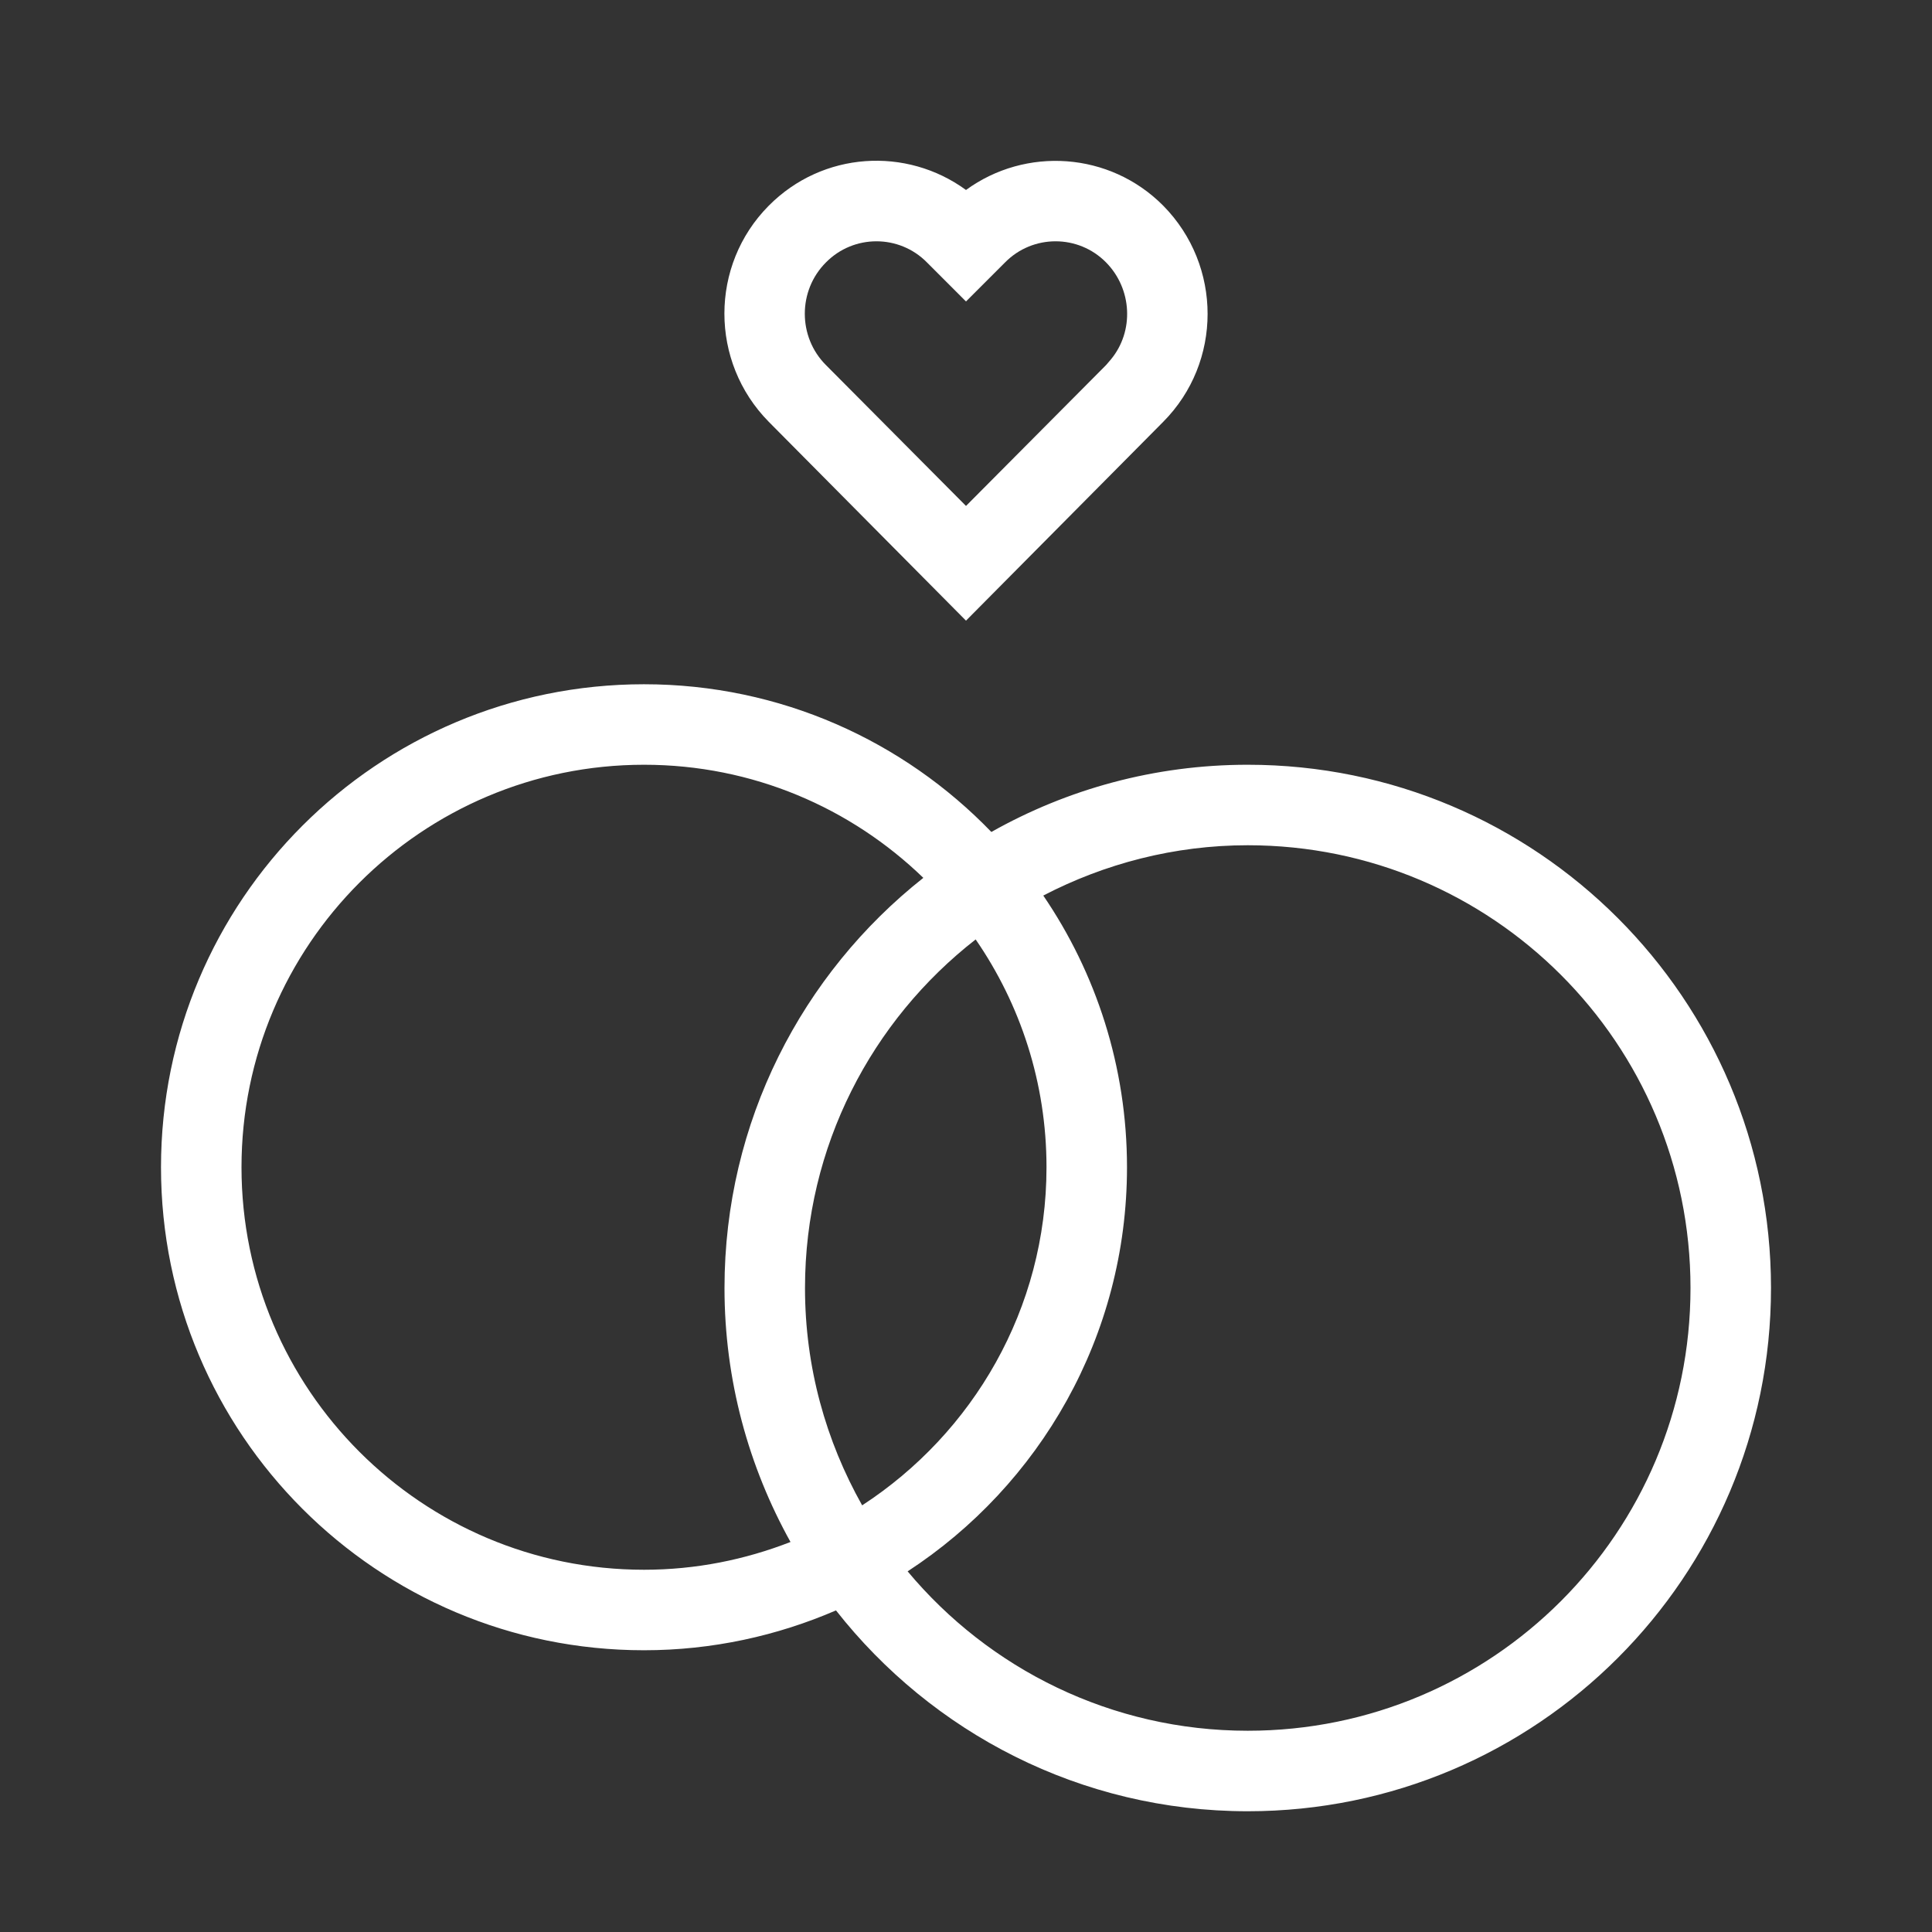 <svg id="Vrstva_1" xmlns="http://www.w3.org/2000/svg" version="1.1" viewBox="0 0 48 48">
  <rect x="0" y="0" width="48" height="48" fill="#333333" stroke="none"/>
  <!-- Generator: Adobe Illustrator 29.6.1, SVG Export Plug-In . SVG Version: 2.1.1 Build 9)  -->
  <path d="M31,19c-2.32,0-4.49.61-6.37,1.67-2.18-2.26-5.24-3.67-8.63-3.67-6.63,0-12,5.37-12,12s5.37,12,12,12c1.7,0,3.31-.36,4.77-.99,2.38,3.03,6.07,4.99,10.23,4.99,7.18,0,13-5.82,13-13s-5.82-13-13-13ZM20,32c0-3.52,1.66-6.65,4.24-8.66,1.11,1.61,1.76,3.56,1.76,5.66,0,3.52-1.83,6.61-4.58,8.4-.9-1.6-1.42-3.43-1.42-5.4ZM16,39c-5.52,0-10-4.48-10-10s4.48-10,10-10c2.7,0,5.14,1.07,6.94,2.81-3.01,2.38-4.94,6.06-4.94,10.19,0,2.29.6,4.44,1.64,6.31-1.13.44-2.35.69-3.64.69ZM31,43c-3.39,0-6.43-1.54-8.45-3.96,3.28-2.14,5.45-5.84,5.45-10.04,0-2.5-.77-4.83-2.08-6.75,1.52-.79,3.25-1.25,5.08-1.25,6.08,0,11,4.92,11,11s-4.92,11-11,11Z" fill="#ffffff"/>
  <path d="M24,15.42l4.9-4.94h0c1.47-1.48,1.47-3.88,0-5.37-1.33-1.34-3.42-1.47-4.9-.39-1.48-1.08-3.56-.96-4.9.39-1.47,1.48-1.47,3.88,0,5.37l4.9,4.94ZM20.52,6.52c.69-.7,1.82-.7,2.51,0l.26.26.71.71.71-.71.26-.26c.69-.7,1.82-.7,2.51,0,.65.66.7,1.71.12,2.41l-.12.14-3.48,3.5-3.48-3.5c-.7-.7-.7-1.85,0-2.55Z" fill="#ffffff"/>
</svg>